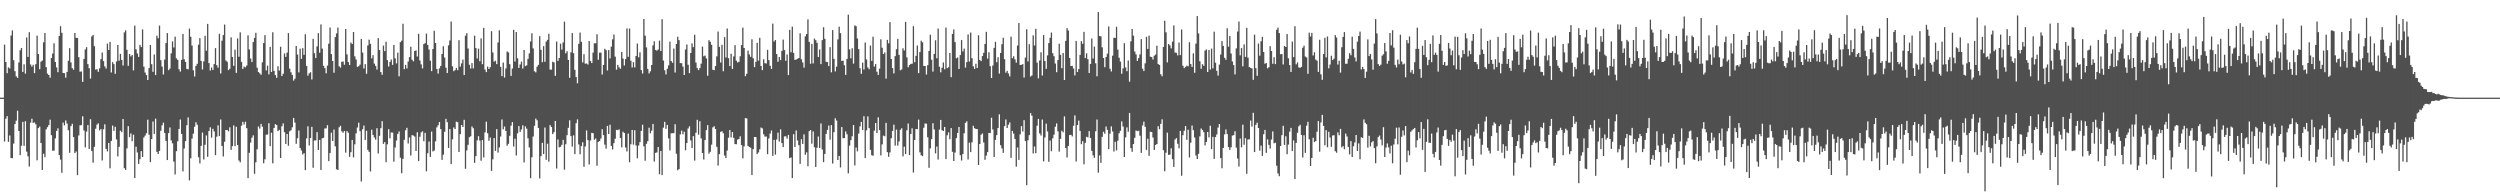 <svg xmlns="http://www.w3.org/2000/svg" width="1920" height="150"><path fill="#4f4f4f" d="M0 75h1v1H0zM1 75h1v1H1zM2 74.977h1v1H2zM3 34.234h1v74.461H3zM4 47.617h1v43.573H4zM5 56.218h1v32.962H5zM6 51.746h1v57.189H6zM7 52.54h1v51.492H7zM8 27.271h1v94.102H8zM9 23.364h1v98.137H9zM10 46.241h1v64.028H10zM11 54.698h1v40.602H11zM12 58.653h1v34.022H12zM13 59.807h1v25.235H13zM14 47.976h1v52.641H14zM15 38.56h1v80.602H15zM16 36.864h1v75.047H16zM17 55.234h1v38.354H17zM18 49.342h1v62.667H18zM19 56.525h1v36.567H19zM20 28.773h1v87.638H20zM21 43.726h1v76.356H21zM22 24.706h1v103.255H22zM23 49.493h1v44.713H23zM24 51.194h1v40.016H24zM25 49.784h1v44.571H25zM26 56.156h1v37.913H26zM27 49.324h1v46.148H27zM28 27.331h1v95.795H28zM29 41.464h1v56.965H29zM30 53.156h1v44.072H30zM31 47.381h1v62.433H31zM32 46.486h1v84.061H32zM33 32.492h1v85.569H33zM34 25.305h1v95.427H34zM35 51.579h1v47.75H35zM36 56.561h1v41.11H36zM37 57.614h1v38.51H37zM38 59.697h1v32.193H38zM39 44.588h1v59.245H39zM40 41.119h1v74.701H40zM41 33.234h1v82.422H41zM42 47.628h1v58.643H42zM43 51.752h1v48.801H43zM44 55.46h1v43.074H44zM45 27.589h1v91.474H45zM46 20.121h1v102.449H46zM47 25.177h1v107.519H47zM48 56.078h1v38.061H48zM49 56.174h1v40.124H49zM50 59.637h1v32.884H50zM51 55.27h1v39.588H51zM52 46.626h1v53.438H52zM53 37.001h1v80.334H53zM54 47.914h1v48.977H54zM55 52.354h1v42.703H55zM56 53.533h1v51.724H56zM57 25.328h1v92.213H57zM58 29.095h1v87.217H58zM59 29.123h1v105.358H59zM60 43.932h1v60.094H60zM61 55.016h1v41.234H61zM62 54.865h1v41.236H62zM63 62.853h1v26.429H63zM64 45.259h1v54.926H64zM65 37.96h1v75.246H65zM66 36.266h1v64.811H66zM67 49.253h1v46.818H67zM68 52.377h1v62.067H68zM69 60.381h1v31.211H69zM70 27.969h1v87.938H70zM71 26.841h1v98.139H71zM72 35.5h1v77.228H72zM73 53.435h1v45.411H73zM74 53.137h1v42.593H74zM75 55.145h1v39.586H75zM76 52.503h1v47.631H76zM77 45.408h1v53.726H77zM78 40.324h1v82.937H78zM79 46.88h1v52.378H79zM80 50.995h1v44.486H80zM81 52.686h1v61.676H81zM82 33.497h1v82.783H82zM83 38.377h1v71.456H83zM84 32.133h1v97.167H84zM85 55.63h1v52.612H85zM86 47.756h1v48.727H86zM87 49.26h1v51.254H87zM88 56.673h1v40.735H88zM89 47.205h1v59.899H89zM90 34.543h1v85.596H90zM91 46.571h1v66.173H91zM92 41.393h1v58.942H92zM93 46.046h1v55.505H93zM94 50.285h1v41.126H94zM95 24.861h1v104.317H95zM96 23.314h1v107.205H96zM97 38.248h1v75.722H97zM98 50.558h1v46.303H98zM99 41.464h1v63.861H99zM100 43.3h1v59.217H100zM101 42.279h1v66.212H101zM102 54.046h1v49.435H102zM103 19.643h1v117.061H103zM104 37.903h1v74.793H104zM105 41.048h1v76.061H105zM106 43.694h1v82.214H106zM107 34.451h1v87.826H107zM108 36.138h1v79.927H108zM109 22.632h1v97.967H109zM110 51.21h1v54.395H110zM111 55.717h1v48.416H111zM112 57.66h1v44.612H112zM113 61.455h1v30.442H113zM114 52.348h1v51.115H114zM115 34.541h1v89.973H115zM116 49.29h1v57.53H116zM117 55.133h1v38.194H117zM118 41.821h1v61.057H118zM119 57.662h1v33.465H119zM120 27.393h1v89.256H120zM121 29.398h1v88.874H121zM122 19.627h1v96.301H122zM123 46.246h1v54.218H123zM124 51.146h1v45.125H124zM125 57.17h1v37.025H125zM126 45.696h1v56.397H126zM127 33.094h1v75.152H127zM128 25.388h1v97.533H128zM129 53.904h1v48.32H129zM130 52.668h1v45.235H130zM131 40.942h1v66.905H131zM132 31.808h1v78.265H132zM133 36.449h1v87.645H133zM134 28.162h1v105.814H134zM135 44.781h1v71.348H135zM136 45.998h1v62.518H136zM137 53.174h1v45.825H137zM138 54.998h1v36.793H138zM139 45.953h1v56.883H139zM140 26.063h1v105.571H140zM141 45.515h1v68.565H141zM142 47.562h1v60.84H142zM143 52.913h1v43.22H143zM144 53.254h1v36.915H144zM145 21.973h1v116.574H145zM146 28.262h1v93.333H146zM147 35.035h1v71.389H147zM148 54.005h1v48.657H148zM149 58.733h1v38.608H149zM150 50.617h1v43.303H150zM151 48.976h1v46.85H151zM152 34.296h1v86.496H152zM153 29.301h1v96.178H153zM154 46.822h1v65.203H154zM155 53.357h1v48.503H155zM156 47.166h1v75.32H156zM157 27.516h1v83.664H157zM158 38.983h1v65.049H158zM159 18.315h1v102.09H159zM160 48.447h1v52.218H160zM161 54.174h1v43.632H161zM162 51.794h1v53.859H162zM163 53.767h1v45.157H163zM164 49.182h1v51.788H164zM165 36.974h1v82.154H165zM166 50.059h1v54.887H166zM167 51.977h1v44.255H167zM168 25.955h1v78.601H168zM169 56.403h1v35.331H169zM170 31.247h1v80.828H170zM171 26.933h1v93.22H171zM172 18.819h1v90.027H172zM173 46.442h1v53.374H173zM174 47.401h1v52.465H174zM175 53.858h1v47.015H175zM176 52.771h1v45.015H176zM177 28.679h1v86.436H177zM178 43.735h1v68.471H178zM179 50.551h1v45.77H179zM180 38.125h1v74.147H180zM181 55.98h1v41.383H181zM182 29.517h1v81.865H182zM183 43.563h1v79.698H183zM184 24.843h1v99.803H184zM185 47.532h1v49.029H185zM186 52.961h1v40.629H186zM187 51.153h1v44.5H187zM188 51.686h1v41.813H188zM189 50.327h1v48.116H189zM190 27.159h1v109.668H190zM191 37.942h1v79.396H191zM192 44.98h1v64.548H192zM193 47.683h1v58.057H193zM194 32.32h1v71.609H194zM195 29.157h1v104.335H195zM196 25.209h1v99.487H196zM197 51.984h1v62.66H197zM198 55.289h1v41.843H198zM199 56.303h1v42.449H199zM200 57.392h1v37.794H200zM201 47.896h1v49.412H201zM202 33.096h1v92.259H202zM203 27.003h1v95.333H203zM204 54.041h1v49.371H204zM205 50.423h1v52.879H205zM206 57.136h1v37.471H206zM207 36.015h1v76.219H207zM208 55.234h1v46.727H208zM209 24.786h1v100.632H209zM210 54.421h1v43.836H210zM211 57.694h1v37.686H211zM212 59.736h1v36.246H212zM213 50.88h1v49.81H213zM214 54.169h1v45.594H214zM215 35.893h1v85.452H215zM216 58.434h1v38.54H216zM217 56.607h1v38.174H217zM218 41.009h1v60.533H218zM219 43.65h1v66.876H219zM220 40.407h1v62.506H220zM221 25.378h1v86.546H221zM222 52.728h1v48.142H222zM223 55.476h1v44.571H223zM224 57.536h1v40.238H224zM225 61.917h1v28.634H225zM226 60.477h1v33.674H226zM227 35.337h1v75.118H227zM228 41.924h1v64.255H228zM229 55.589h1v44.653H229zM230 37.379h1v76.278H230zM231 45.218h1v70.321H231zM232 36.971h1v81.728H232zM233 42.11h1v75.521H233zM234 26.28h1v104.372H234zM235 50.636h1v55.667H235zM236 58.127h1v38.876H236zM237 56.323h1v55.391H237zM238 55.451h1v50.595H238zM239 61.045h1v36.368H239zM240 29.848h1v98.988H240zM241 40.858h1v67.061H241zM242 44.588h1v63.239H242zM243 35.628h1v65.843H243zM244 25.465h1v89.746H244zM245 40.453h1v67.002H245zM246 18.814h1v111.673H246zM247 37.317h1v68.938H247zM248 50.558h1v55.292H248zM249 52.32h1v46.37H249zM250 56.275h1v42.277H250zM251 50.372h1v45.793H251zM252 33.54h1v90.227H252zM253 21.142h1v96.434H253zM254 41.521h1v60.38H254zM255 46.827h1v61.47H255zM256 55.843h1v43.692H256zM257 28.514h1v83.875H257zM258 25.632h1v104.374H258zM259 21.217h1v109.359H259zM260 50.906h1v46.869H260zM261 51.924h1v44.704H261zM262 47.491h1v53.433H262zM263 47.2h1v54.749H263zM264 49.72h1v50.84H264zM265 22.284h1v94.976H265zM266 41.803h1v58.92H266zM267 47.662h1v54.264H267zM268 49.928h1v70.57H268zM269 32.627h1v84.264H269zM270 33.778h1v73.673H270zM271 24.561h1v96.326H271zM272 43.275h1v67.588H272zM273 45.74h1v56.711H273zM274 51.363h1v46.601H274zM275 50.862h1v43.355H275zM276 49.626h1v51.133H276zM277 29.894h1v109.456H277zM278 40.324h1v58.977H278zM279 52.599h1v43.825H279zM280 49.244h1v58.242H280zM281 56.662h1v43.784H281zM282 34.898h1v80.204H282zM283 30.471h1v86.171H283zM284 33.71h1v97.961H284zM285 44.845h1v54.777H285zM286 42.368h1v61.268H286zM287 48.857h1v56.754H287zM288 50.574h1v56.677H288zM289 53.416h1v45.056H289zM290 29.301h1v88.585H290zM291 38.381h1v65.896H291zM292 55.355h1v43.115H292zM293 57.431h1v35.633H293zM294 35.042h1v75.436H294zM295 39.267h1v69.897H295zM296 32.034h1v92.513H296zM297 46.175h1v64.667H297zM298 51.109h1v48.114H298zM299 47.589h1v58.647H299zM300 45.71h1v56.031H300zM301 49.821h1v52.023H301zM302 34.495h1v89.675H302zM303 44.778h1v68.522H303zM304 48.669h1v59.265H304zM305 40.462h1v62.405H305zM306 58.601h1v42.355H306zM307 32.364h1v88.709H307zM308 31.256h1v101.79H308zM309 18.214h1v103.85H309zM310 53.133h1v54.255H310zM311 49.828h1v50.199H311zM312 52.572h1v45.564H312zM313 47.234h1v62.944H313zM314 43.874h1v61.698H314zM315 35.9h1v83.539H315zM316 45.875h1v57.883H316zM317 47.104h1v57.061H317zM318 39.143h1v65.77H318zM319 38.706h1v77.244H319zM320 43.43h1v58.169H320zM321 25.969h1v97.755H321zM322 46.461h1v58.56H322zM323 49.459h1v52.239H323zM324 52.533h1v48.318H324zM325 33.888h1v74.552H325zM326 33.105h1v68.933H326zM327 25.818h1v105.786H327zM328 34.444h1v83.275H328zM329 38.042h1v70.655H329zM330 46.609h1v73.878H330zM331 54.609h1v46.462H331zM332 37.619h1v78.654H332zM333 23.611h1v91.973H333zM334 33.03h1v75.516H334zM335 52.977h1v44.852H335zM336 56.529h1v39.664H336zM337 52.533h1v41.204H337zM338 50.626h1v48.528H338zM339 41.453h1v81.3H339zM340 35.522h1v83.337H340zM341 44.17h1v57.045H341zM342 51.961h1v39.316H342zM343 56.076h1v37.78H343zM344 34.831h1v78.759H344zM345 31.084h1v67.974H345zM346 16.532h1v109.544H346zM347 50.924h1v56.091H347zM348 54.698h1v43.17H348zM349 53.84h1v45.242H349zM350 52.164h1v41.257H350zM351 53.893h1v39.979H351zM352 30.878h1v85.88H352zM353 51.157h1v51.84H353zM354 48.685h1v47.322H354zM355 45.767h1v51.701H355zM356 57.591h1v34.392H356zM357 27.452h1v102.211H357zM358 25.52h1v90.002H358zM359 37.205h1v73.989H359zM360 49.731h1v55.626H360zM361 52.652h1v51.985H361zM362 48.422h1v48.725H362zM363 52.538h1v45.946H363zM364 27.443h1v97.565H364zM365 36.896h1v83.035H365zM366 44.9h1v62.941H366zM367 37.386h1v67.196H367zM368 46.983h1v60.991H368zM369 29.489h1v93.944H369zM370 49.313h1v58.254H370zM371 21.384h1v99.528H371zM372 53.384h1v48.293H372zM373 55.403h1v38.025H373zM374 51.13h1v51.227H374zM375 52.984h1v55.086H375zM376 51.54h1v54.09H376zM377 23.975h1v107.226H377zM378 40.313h1v82.049H378zM379 47.317h1v58.709H379zM380 46.637h1v69.259H380zM381 49.246h1v49.936H381zM382 32.588h1v84.585H382zM383 23.28h1v89.961H383zM384 51.34h1v53.543H384zM385 58.452h1v33.314H385zM386 48.024h1v51.327H386zM387 59.564h1v37.615H387zM388 52.567h1v48.041H388zM389 39.535h1v72.412H389zM390 40.231h1v70.222H390zM391 49.299h1v54.971H391zM392 58.315h1v38.196H392zM393 52.652h1v41.17H393zM394 22.918h1v89.608H394zM395 47.248h1v59.286H395zM396 24.6h1v94.832H396zM397 44.815h1v57.604H397zM398 52.245h1v44.557H398zM399 49.509h1v51.815H399zM400 47.298h1v52.151H400zM401 52.638h1v43.6H401zM402 38.422h1v86.375H402zM403 50.78h1v46.317H403zM404 50.198h1v48.634H404zM405 45.227h1v60.98H405zM406 40.993h1v72.197H406zM407 31.863h1v104.997H407zM408 25.536h1v95.232H408zM409 37.166h1v67.704H409zM410 54.739h1v41.877H410zM411 55.602h1v35.507H411zM412 51.196h1v41.24H412zM413 49.745h1v48.519H413zM414 27.789h1v109.211H414zM415 38.23h1v81.728H415zM416 47.752h1v61.953H416zM417 35.442h1v82.857H417zM418 47.456h1v50.481H418zM419 31.945h1v90.79H419zM420 30.638h1v79.732H420zM421 25.962h1v98.194H421zM422 53.384h1v42.653H422zM423 53.481h1v44.058H423zM424 47.413h1v55.624H424zM425 47.9h1v53.616H425zM426 58.2h1v34.724H426zM427 31.897h1v97.553H427zM428 46.738h1v60.394H428zM429 44.556h1v68.592H429zM430 33.52h1v79.201H430zM431 38.07h1v73.117H431zM432 32.623h1v74.777H432zM433 16.596h1v113.694H433zM434 40.984h1v69.805H434zM435 39.306h1v64.541H435zM436 46.09h1v52.069H436zM437 59.756h1v32.68H437zM438 40.166h1v64.372H438zM439 25.39h1v87.187H439zM440 40.803h1v63.152H440zM441 53.671h1v64.686H441zM442 59.191h1v35.443H442zM443 63.954h1v27.755H443zM444 33.616h1v77.297H444zM445 24.971h1v93.522H445zM446 32.082h1v80.16H446zM447 47.912h1v61.33H447zM448 41.627h1v86.45H448zM449 48.919h1v63.539H449zM450 48.756h1v51.428H450zM451 49.551h1v58.055H451zM452 31.494h1v94.814H452zM453 46.809h1v61.071H453zM454 48.411h1v53.639H454zM455 40.402h1v61.913H455zM456 33.229h1v74.097H456zM457 33.213h1v73.191H457zM458 26.308h1v101H458zM459 45.889h1v63.104H459zM460 40.455h1v67.819H460zM461 40.411h1v66.008H461zM462 57.257h1v41.959H462zM463 49.844h1v53.939H463zM464 37.5h1v73.573H464zM465 38.546h1v75.615H465zM466 54.142h1v42.561H466zM467 38.473h1v64.507H467zM468 44.895h1v50.89H468zM469 35.82h1v76.246H469zM470 30.224h1v84.578H470zM471 26.525h1v83.378H471zM472 43.542h1v63.03H472zM473 53.506h1v46.223H473zM474 49.812h1v50.137H474zM475 51.704h1v47.695H475zM476 52.805h1v53.253H476zM477 39.899h1v73.243H477zM478 44.982h1v56.198H478zM479 50.294h1v51.84H479zM480 45.369h1v67.926H480zM481 21.815h1v94.525H481zM482 43.648h1v58.959H482zM483 21.888h1v102.715H483zM484 46.589h1v64.2H484zM485 51.798h1v47.995H485zM486 47.713h1v63.397H486zM487 51.787h1v48.21H487zM488 43.032h1v68.709H488zM489 33.421h1v88.146H489zM490 44.044h1v67.752H490zM491 40.182h1v68.977H491zM492 53.815h1v46.764H492zM493 56.463h1v39.341H493zM494 14.616h1v97.743H494zM495 27.377h1v96.056H495zM496 36.401h1v74.017H496zM497 52.913h1v55.521H497zM498 56.445h1v41.623H498zM499 54.765h1v47.581H499zM500 49.91h1v50.437H500zM501 34.845h1v60.311H501zM502 31.702h1v92.36H502zM503 38.347h1v79.08H503zM504 38.928h1v78.103H504zM505 37.983h1v74.935H505zM506 31.19h1v102.653H506zM507 39.175h1v76.819H507zM508 14.735h1v119.771H508zM509 46.47h1v51.588H509zM510 53.979h1v39.613H510zM511 57.159h1v41.774H511zM512 52.794h1v43.161H512zM513 50.198h1v56.095H513zM514 31.995h1v83.493H514zM515 46.891h1v55.528H515zM516 48.228h1v54.038H516zM517 37.278h1v64.996H517zM518 55.705h1v39.659H518zM519 33.723h1v84.324H519zM520 28.228h1v102.525H520zM521 30.824h1v99H521zM522 48.463h1v54.765H522zM523 48.525h1v51.76H523zM524 51.134h1v52.001H524zM525 57.616h1v43.504H525zM526 38.068h1v77.324H526zM527 34.151h1v75.74H527zM528 49.725h1v48.952H528zM529 56.149h1v40.89H529zM530 40.709h1v67.157H530zM531 33.339h1v80.352H531zM532 36.195h1v68.35H532zM533 26.667h1v96.677H533zM534 48.061h1v53.9H534zM535 52.311h1v39.698H535zM536 53.847h1v49.588H536zM537 52.286h1v40.828H537zM538 48.919h1v57.356H538zM539 35.788h1v81.733H539zM540 43.252h1v79.286H540zM541 42.625h1v64.971H541zM542 44.829h1v55.099H542zM543 58.189h1v37.915H543zM544 30.897h1v87.137H544zM545 32.112h1v84.468H545zM546 34.392h1v76.693H546zM547 53.609h1v44.257H547zM548 53.886h1v43.072H548zM549 50.745h1v48.338H549zM550 43.291h1v69.46H550zM551 24.211h1v102.957H551zM552 36.003h1v82.362H552zM553 48.029h1v53.287H553zM554 34.474h1v66.306H554zM555 54.714h1v47.631H555zM556 28.5h1v90.925H556zM557 44.108h1v77.258H557zM558 21.872h1v93.751H558zM559 44.662h1v61.108H559zM560 50.752h1v49.142H560zM561 41.249h1v64.292H561zM562 52.934h1v48.515H562zM563 43.366h1v62.525H563zM564 34.68h1v75.965H564zM565 46.609h1v64.193H565zM566 47.962h1v59.258H566zM567 47.488h1v59.226H567zM568 43.231h1v61.463H568zM569 34.623h1v76.784H569zM570 21.19h1v100.423H570zM571 36.848h1v75.585H571zM572 58.502h1v32.149H572zM573 56.678h1v34.328H573zM574 38.905h1v73.177H574zM575 41.837h1v71.09H575zM576 43.62h1v69.824H576zM577 30.137h1v104.335H577zM578 44.733h1v69.819H578zM579 51.542h1v53.658H579zM580 47.527h1v57.691H580zM581 32.909h1v85.473H581zM582 46.548h1v70.527H582zM583 29.054h1v85.637H583zM584 50.652h1v47.285H584zM585 53.847h1v44.763H585zM586 45.527h1v57.61H586zM587 48.512h1v56.455H587zM588 48.777h1v56.017H588zM589 38.267h1v80.121H589zM590 46.177h1v60.165H590zM591 50.546h1v52.058H591zM592 52.89h1v47.372H592zM593 18.15h1v101.556H593zM594 31.924h1v75.477H594zM595 30.75h1v88.002H595zM596 41.448h1v65.722H596zM597 47.438h1v54.447H597zM598 43.716h1v64.974H598zM599 46.193h1v53.127H599zM600 39.139h1v70.755H600zM601 30.412h1v82.52H601zM602 38.452h1v66.285H602zM603 46.71h1v57.917H603zM604 41.901h1v64.569H604zM605 57.674h1v45.935H605zM606 22.934h1v98.512H606zM607 40.13h1v80.826H607zM608 20.485h1v116.288H608zM609 40.613h1v62.451H609zM610 45.953h1v66.951H610zM611 45.742h1v54.465H611zM612 45.161h1v62.74H612zM613 44.547h1v66.977H613zM614 25.557h1v100.314H614zM615 45.531h1v61.314H615zM616 47.971h1v62.564H616zM617 51.933h1v51.282H617zM618 27.926h1v90.893H618zM619 26.125h1v90.879H619zM620 14.905h1v112.792H620zM621 32.172h1v68.597H621zM622 48.937h1v50.913H622zM623 33.76h1v76.599H623zM624 48.704h1v52.204H624zM625 29.59h1v83.465H625zM626 30.885h1v97.395H626zM627 32.893h1v80.542H627zM628 43.776h1v61.069H628zM629 37.992h1v75.67H629zM630 49.26h1v45.573H630zM631 30.828h1v84.015H631zM632 20.929h1v103.587H632zM633 29.782h1v88.446H633zM634 47.456h1v55.399H634zM635 47.651h1v52.087H635zM636 50.757h1v45.637H636zM637 36.195h1v71.078H637zM638 55.538h1v40.545H638zM639 23.083h1v102.497H639zM640 45.211h1v56.324H640zM641 54.817h1v36.031H641zM642 51.18h1v41.435H642zM643 30.274h1v92.586H643zM644 20.501h1v99.263H644zM645 25.438h1v103.177H645zM646 46.806h1v50.79H646zM647 46.548h1v59.572H647zM648 50.123h1v55.908H648zM649 57.502h1v43.452H649zM650 45.19h1v57.915H650zM651 11.272h1v121.854H651zM652 37.901h1v73.932H652zM653 44.767h1v62.886H653zM654 37.067h1v67.569H654zM655 48.841h1v47.235H655zM656 19.521h1v107.503H656zM657 20.137h1v93.158H657zM658 29.519h1v86.695H658zM659 37.663h1v64.955H659zM660 52.393h1v44.669H660zM661 56.696h1v36.938H661zM662 48.141h1v51.689H662zM663 53.357h1v35.901H663zM664 32.664h1v88.709H664zM665 45.65h1v54.436H665zM666 51.812h1v37.581H666zM667 53.123h1v45.283H667zM668 34.996h1v80.092H668zM669 46.742h1v72.454H669zM670 28.152h1v91.483H670zM671 51.118h1v49.229H671zM672 49.184h1v45.305H672zM673 55.115h1v47.057H673zM674 57.571h1v32.531H674zM675 52.739h1v47.208H675zM676 30.21h1v89.112H676zM677 36.667h1v74.257H677zM678 41.512h1v62.641H678zM679 40.352h1v64.317H679zM680 60.393h1v33.948H680zM681 30.599h1v86.244H681zM682 33.266h1v87.166H682zM683 17.008h1v100.018H683zM684 45.321h1v60.845H684zM685 52.334h1v48.226H685zM686 56.346h1v39.384H686zM687 43.119h1v68.707H687zM688 37.775h1v61.771H688zM689 29.86h1v82.007H689zM690 42.123h1v66.546H690zM691 53.975h1v45.688H691zM692 53.348h1v45.161H692zM693 37.067h1v83.072H693zM694 38.75h1v73.893H694zM695 16.784h1v101.515H695zM696 44.023h1v56.022H696zM697 51.659h1v43.213H697zM698 49.988h1v69.098H698zM699 49.043h1v53.882H699zM700 48.965h1v49.579H700zM701 20.1h1v112.39H701zM702 47.752h1v59.783H702zM703 42.922h1v56.177H703zM704 34.964h1v64.23H704zM705 56.129h1v35.711H705zM706 39.967h1v77.013H706zM707 31.224h1v88.016H707zM708 32.446h1v87.473H708zM709 50.645h1v47.471H709zM710 50.665h1v44.166H710zM711 57.255h1v37.784H711zM712 50.066h1v55.301H712zM713 39.159h1v89.696H713zM714 26.665h1v87.299H714zM715 45.868h1v60.92H715zM716 54.973h1v39.634H716zM717 41.418h1v58.006H717zM718 30.943h1v86.867H718zM719 44.749h1v67.807H719zM720 21.895h1v100.62H720zM721 51.231h1v48.313H721zM722 55.543h1v36.569H722zM723 52.027h1v47.979H723zM724 47.987h1v52.637H724zM725 53.206h1v44.331H725zM726 21.217h1v100.961H726zM727 52.37h1v51.538H727zM728 51.624h1v50.03H728zM729 40.684h1v66.244H729zM730 59.306h1v39.064H730zM731 26.079h1v90.481H731zM732 22.623h1v101.039H732zM733 32.375h1v84.772H733zM734 44.769h1v61.305H734zM735 44.156h1v57.956H735zM736 52.979h1v44.578H736zM737 42.277h1v76.958H737zM738 30.791h1v92.483H738zM739 39.532h1v78.787H739zM740 37.34h1v65.028H740zM741 51.931h1v42.456H741zM742 47.71h1v45.486H742zM743 26.468h1v95.981H743zM744 47.282h1v62.3H744zM745 24.994h1v91.797H745zM746 44.717h1v64.596H746zM747 50.951h1v45.647H747zM748 52.906h1v45.505H748zM749 48.969h1v50.096H749zM750 52.217h1v46.892H750zM751 27.054h1v99.643H751zM752 46.097h1v64.511H752zM753 46.955h1v56.5H753zM754 43.044h1v59.439H754zM755 40.608h1v68.826H755zM756 33.785h1v88.947H756zM757 24.415h1v95.067H757zM758 44.984h1v71.868H758zM759 40.146h1v61.959H759zM760 50.839h1v51.366H760zM761 59.896h1v30.513H761zM762 50.317h1v49.103H762zM763 36.772h1v83.82H763zM764 32.08h1v75.333H764zM765 47.791h1v56.008H765zM766 43.961h1v54.39H766zM767 56.511h1v31.298H767zM768 40.659h1v70.833H768zM769 33.934h1v80.103H769zM770 28.956h1v88.466H770zM771 45.456h1v51.398H771zM772 55.806h1v35.924H772zM773 54.446h1v43.868H773zM774 56.438h1v39.352H774zM775 58.685h1v35.294H775zM776 28.171h1v93.058H776zM777 44.694h1v55.85H777zM778 43.19h1v59.396H778zM779 45.561h1v61.124H779zM780 48.15h1v79.826H780zM781 34.946h1v78.32H781zM782 17.686h1v105.118H782zM783 49.85h1v53.294H783zM784 49.818h1v47.077H784zM785 49.226h1v51.73H785zM786 59.557h1v32.781H786zM787 44.227h1v64.136H787zM788 22.478h1v119.73H788zM789 47.166h1v60.584H789zM790 33.966h1v69.826H790zM791 58.8h1v28.029H791zM792 57.96h1v30.849H792zM793 27.113h1v90.742H793zM794 34.904h1v77.64H794zM795 22.14h1v95.507H795zM796 48.145h1v48.43H796zM797 60.164h1v31.154H797zM798 46.442h1v56.056H798zM799 40.125h1v63.987H799zM800 58.001h1v33.816H800zM801 26.917h1v97.057H801zM802 46.88h1v58.709H802zM803 52.892h1v42.094H803zM804 42.531h1v58.416H804zM805 33.053h1v91.213H805zM806 29.006h1v78.929H806zM807 25.012h1v91.179H807zM808 40.833h1v65.395H808zM809 43.181h1v60.222H809zM810 48.798h1v48.521H810zM811 55.433h1v39.325H811zM812 46.156h1v54.775H812zM813 33.6h1v82.852H813zM814 42.155h1v64.47H814zM815 52.393h1v48.013H815zM816 40.697h1v60.877H816zM817 61.45h1v27.942H817zM818 31.387h1v82.298H818zM819 21.581h1v99.352H819zM820 23.47h1v88.599H820zM821 44.52h1v59.197H821zM822 50.684h1v52.836H822zM823 50.571h1v54.177H823zM824 52.643h1v43.919H824zM825 57.898h1v30.728H825zM826 31.451h1v92.616H826zM827 55.268h1v40.774H827zM828 53.062h1v39.542H828zM829 42.21h1v58.324H829zM830 31.625h1v79.116H830zM831 33.634h1v74.779H831zM832 24.49h1v101.728H832zM833 44.588h1v65.111H833zM834 40.949h1v64.102H834zM835 45.486h1v60.03H835zM836 56.067h1v44.64H836zM837 49.079h1v56.867H837zM838 29.533h1v86.347H838zM839 44.952h1v74.39H839zM840 35.815h1v85.402H840zM841 48.596h1v52.225H841zM842 58.562h1v33.259H842zM843 9.229h1v123.408H843zM844 27.583h1v91.797H844zM845 27.933h1v97.144H845zM846 36.349h1v68.75H846zM847 44.52h1v56.64H847zM848 51.615h1v51.076H848zM849 43.764h1v53.413H849zM850 41.155h1v58.59H850zM851 20.29h1v94.234H851zM852 52.78h1v49.897H852zM853 54.874h1v42.177H853zM854 42.773h1v58.208H854zM855 28.995h1v87.407H855zM856 29.125h1v79.755H856zM857 20.519h1v95.003H857zM858 38.132h1v69.972H858zM859 44.35h1v58.016H859zM860 47.294h1v53.175H860zM861 56.646h1v36.574H861zM862 52.54h1v44.656H862zM863 33.17h1v87.404H863zM864 51.759h1v53.765H864zM865 54.68h1v43.179H865zM866 46.49h1v54.667H866zM867 62.746h1v23.98H867zM868 31.755h1v82H868zM869 22.27h1v94.301H869zM870 27.399h1v83.243H870zM871 39.555h1v66.292H871zM872 41.794h1v58.398H872zM873 46.797h1v53.948H873zM874 44.639h1v55.775H874zM875 41.757h1v62.504H875zM876 29.988h1v87.457H876zM877 52.762h1v43.605H877zM878 54.597h1v38.844H878zM879 48.653h1v48.718H879zM880 28.274h1v86.844H880zM881 37.562h1v68.993H881zM882 27.322h1v92.344H882zM883 43.536h1v57.622H883zM884 43.776h1v57.663H884zM885 45.678h1v59.924H885zM886 42.755h1v72.399H886zM887 41.883h1v69.43H887zM888 35.131h1v75.528H888zM889 49.214h1v47.729H889zM890 49.866h1v49.352H890zM891 57.014h1v38.13H891zM892 58.555h1v33.101H892zM893 36.044h1v79.288H893zM894 15.971h1v115.571H894zM895 24.834h1v92.479H895zM896 47.9h1v53.994H896zM897 33.758h1v85.212H897zM898 34.863h1v83.889H898zM899 37.164h1v76.743H899zM900 31.968h1v90.318H900zM901 19.521h1v108.675H901zM902 40.379h1v66.738H902zM903 40.53h1v65.5H903zM904 42.54h1v67.828H904zM905 32.675h1v81.243H905zM906 42.334h1v58.226H906zM907 22.632h1v112.33H907zM908 50.468h1v53.342H908zM909 52.332h1v48.109H909zM910 51.363h1v45.45H910zM911 50.423h1v56.924H911zM912 50.928h1v48.698H912zM913 32.396h1v88.515H913zM914 49.187h1v60.446H914zM915 51.398h1v44.999H915zM916 40.954h1v59.036H916zM917 55.872h1v49.753H917zM918 33.479h1v85.912H918zM919 12.318h1v109.778H919zM920 25.637h1v92.49H920zM921 47.049h1v57.7H921zM922 52.835h1v45.807H922zM923 49.308h1v50.522H923zM924 50.599h1v50.934H924zM925 38.844h1v72.82H925zM926 37.99h1v71.048H926zM927 55.277h1v46.118H927zM928 38.418h1v67.109H928zM929 53.389h1v43.154H929zM930 37.347h1v77.173H930zM931 52.485h1v52.577H931zM932 24.337h1v97.729H932zM933 48.184h1v57.082H933zM934 54.382h1v48.89H934zM935 58.054h1v39.957H935zM936 49.606h1v45.608H936zM937 41.872h1v79.579H937zM938 31.531h1v97.698H938zM939 35.3h1v78.318H939zM940 44.412h1v58.812H940zM941 45.934h1v53.497H941zM942 21.723h1v81.229H942zM943 35.868h1v77.073H943zM944 27.599h1v87.5H944zM945 41.096h1v72.014H945zM946 47.205h1v56.947H946zM947 49.967h1v53.809H947zM948 57.14h1v43.651H948zM949 37.189h1v76.205H949zM950 24.223h1v97.505H950zM951 16.532h1v111.382H951zM952 42.471h1v63.909H952zM953 36.919h1v76.239H953zM954 50.935h1v44.829H954zM955 34.078h1v77.068H955zM956 43.675h1v62.444H956zM957 21.364h1v112.12H957zM958 44.268h1v62.918H958zM959 51.508h1v55.473H959zM960 52.13h1v40.446H960zM961 52.549h1v44.658H961zM962 61.274h1v25.356H962zM963 26.603h1v90.176H963zM964 52.329h1v43.564H964zM965 58.216h1v36.001H965zM966 33.428h1v64.852H966zM967 42.773h1v72.925H967zM968 31.696h1v80.105H968zM969 28.333h1v91.394H969zM970 39.89h1v63.239H970zM971 48.969h1v50.838H971zM972 48.395h1v69.021H972zM973 52.48h1v54.587H973zM974 51.633h1v59.643H974zM975 35.415h1v78.682H975zM976 39.15h1v68.038H976zM977 48.969h1v52.012H977zM978 43.911h1v66.127H978zM979 49.232h1v60.412H979zM980 22.906h1v104.305H980zM981 21.201h1v112.03H981zM982 25.383h1v109.92H982zM983 41.682h1v70.465H983zM984 41.448h1v62.373H984zM985 49.487h1v47.107H985zM986 35.337h1v75.935H986zM987 36.111h1v68.517H987zM988 26.138h1v92.273H988zM989 44.726h1v66.331H989zM990 49.947h1v51.163H990zM991 55.27h1v42.927H991zM992 31.895h1v84.138H992zM993 43.888h1v63.962H993zM994 20.144h1v117.331H994zM995 49.416h1v60.293H995zM996 47.898h1v54.09H996zM997 51.757h1v45.26H997zM998 52.098h1v43.77H998zM999 51.336h1v52.273H999zM1000 36.655h1v84.289H1000zM1001 35.092h1v68.773H1001zM1002 43.417h1v74.008H1002zM1003 44.124h1v52.371H1003zM1004 56.664h1v36.885H1004zM1005 25.065h1v81.895H1005zM1006 28.075h1v99.437H1006zM1007 25.273h1v96.047H1007zM1008 42.613h1v63.204H1008zM1009 40.123h1v69.009H1009zM1010 45.765h1v62.596H1010zM1011 46.584h1v54.596H1011zM1012 55.199h1v37.757H1012zM1013 30.494h1v86.006H1013zM1014 57.074h1v36.954H1014zM1015 61.292h1v26.94H1015zM1016 41.455h1v55.285H1016zM1017 29.022h1v82.543H1017zM1018 44.08h1v55.887H1018zM1019 28.006h1v85.093H1019zM1020 52.464h1v48.746H1020zM1021 49.555h1v56.095H1021zM1022 42.796h1v69.947H1022zM1023 46.14h1v57.935H1023zM1024 45.044h1v58.81H1024zM1025 26.999h1v89.119H1025zM1026 28.839h1v88.469H1026zM1027 49.546h1v52.136H1027zM1028 46.703h1v57.169H1028zM1029 55.776h1v43.214H1029zM1030 36.278h1v76.86H1030zM1031 28.292h1v83.955H1031zM1032 24.641h1v89.963H1032zM1033 48.976h1v53.61H1033zM1034 48.921h1v55.885H1034zM1035 45.193h1v67.775H1035zM1036 40.858h1v77.727H1036zM1037 42.444h1v65.94H1037zM1038 28.18h1v92.38H1038zM1039 37.514h1v74.823H1039zM1040 44.124h1v65.287H1040zM1041 47.141h1v56.558H1041zM1042 32.025h1v83.962H1042zM1043 27.633h1v82.495H1043zM1044 24.248h1v98.057H1044zM1045 53.275h1v52.142H1045zM1046 51.354h1v54.592H1046zM1047 53.05h1v38.666H1047zM1048 59.864h1v34.445H1048zM1049 55.032h1v40.414H1049zM1050 30.249h1v83.088H1050zM1051 43.057h1v61.263H1051zM1052 41.444h1v70.98H1052zM1053 45.68h1v63.651H1053zM1054 53.547h1v54.816H1054zM1055 33.508h1v80.24H1055zM1056 14.706h1v110.707H1056zM1057 25.644h1v86.789H1057zM1058 49.239h1v56.033H1058zM1059 50.615h1v53.479H1059zM1060 49.649h1v57.533H1060zM1061 42.73h1v68.961H1061zM1062 41.663h1v56.049H1062zM1063 33.044h1v87.542H1063zM1064 39.482h1v73.861H1064zM1065 48.946h1v61.225H1065zM1066 46.804h1v66.423H1066zM1067 25.326h1v92.552H1067zM1068 34.868h1v77.02H1068zM1069 23.254h1v102.174H1069zM1070 36.619h1v74.353H1070zM1071 49.793h1v56.766H1071zM1072 51.826h1v46.237H1072zM1073 45.779h1v65.084H1073zM1074 49.354h1v48.547H1074zM1075 26.683h1v107.535H1075zM1076 47.182h1v57.826H1076zM1077 49.516h1v50.7H1077zM1078 48.866h1v55.104H1078zM1079 59.347h1v37.45H1079zM1080 30.801h1v93.749H1080zM1081 33.284h1v82.422H1081zM1082 27.988h1v91.279H1082zM1083 55.662h1v45.551H1083zM1084 53.673h1v46.411H1084zM1085 56.719h1v42.429H1085zM1086 47.786h1v50.455H1086zM1087 37.527h1v75.724H1087zM1088 21.27h1v86.457H1088zM1089 37.537h1v63.87H1089zM1090 52.945h1v53.34H1090zM1091 59.734h1v34.033H1091zM1092 35.161h1v79.961H1092zM1093 42.21h1v56.77H1093zM1094 30.762h1v101.271H1094zM1095 43.916h1v64.965H1095zM1096 50.072h1v41.572H1096zM1097 46.003h1v63.573H1097zM1098 33.632h1v76.15H1098zM1099 47.761h1v54.857H1099zM1100 27.18h1v91.009H1100zM1101 42.153h1v78.796H1101zM1102 40.457h1v76.221H1102zM1103 42.16h1v59.57H1103zM1104 55.003h1v42.957H1104zM1105 33.659h1v89.206H1105zM1106 26.875h1v100.33H1106zM1107 38.999h1v72.282H1107zM1108 49.825h1v54.759H1108zM1109 47.566h1v52.536H1109zM1110 50.519h1v49.229H1110zM1111 50.246h1v56.45H1111zM1112 32.998h1v79.011H1112zM1113 37.262h1v70.222H1113zM1114 42.389h1v66.496H1114zM1115 38.821h1v64.61H1115zM1116 50.173h1v57.796H1116zM1117 28.162h1v107.254H1117zM1118 53.213h1v45.972H1118zM1119 28.294h1v92.815H1119zM1120 42.439h1v59.009H1120zM1121 53.659h1v46.281H1121zM1122 44.147h1v71.145H1122zM1123 38.509h1v81.371H1123zM1124 41.483h1v66.516H1124zM1125 25.532h1v108.439H1125zM1126 29.453h1v93.291H1126zM1127 43.382h1v62.753H1127zM1128 38.894h1v73.967H1128zM1129 41.553h1v62.406H1129zM1130 31.352h1v90.739H1130zM1131 26.097h1v101.177H1131zM1132 47.55h1v57.322H1132zM1133 47.569h1v51.756H1133zM1134 49.372h1v53.14H1134zM1135 53.082h1v42.01H1135zM1136 42.107h1v64.411H1136zM1137 21.858h1v96.809H1137zM1138 38.07h1v73.143H1138zM1139 41.418h1v59.684H1139zM1140 51.558h1v41.657H1140zM1141 52.865h1v36.736H1141zM1142 31.419h1v82.044H1142zM1143 49.004h1v66.768H1143zM1144 30.542h1v87.308H1144zM1145 46.046h1v58.496H1145zM1146 49.12h1v47.201H1146zM1147 53.311h1v40.657H1147zM1148 45.506h1v49.51H1148zM1149 51.569h1v50.369H1149zM1150 28.31h1v87.601H1150zM1151 48.079h1v48.785H1151zM1152 56.287h1v39.284H1152zM1153 49.043h1v68.254H1153zM1154 39.317h1v71.405H1154zM1155 36.747h1v84.914H1155zM1156 25.378h1v86.926H1156zM1157 49.075h1v66.729H1157zM1158 45.316h1v55.312H1158zM1159 52.192h1v43.147H1159zM1160 54.396h1v37.581H1160zM1161 46.481h1v58.819H1161zM1162 27.033h1v107.83H1162zM1163 38.015h1v86.94H1163zM1164 39.768h1v72.374H1164zM1165 39.455h1v68.965H1165zM1166 49.809h1v53.722H1166zM1167 29.826h1v84.042H1167zM1168 36.282h1v85.443H1168zM1169 26.649h1v91.735H1169zM1170 55.47h1v48.345H1170zM1171 53.066h1v43.305H1171zM1172 45.921h1v56.308H1172zM1173 43.563h1v56.633H1173zM1174 45.856h1v47.294H1174zM1175 23.463h1v105.175H1175zM1176 42.311h1v69.169H1176zM1177 43.577h1v65.843H1177zM1178 50.372h1v57.411H1178zM1179 34.98h1v74.971H1179zM1180 44.087h1v65.177H1180zM1181 25.069h1v92.023H1181zM1182 50.878h1v57.324H1182zM1183 55.149h1v42.371H1183zM1184 55.28h1v43.179H1184zM1185 57.944h1v36.333H1185zM1186 42.799h1v65.956H1186zM1187 29.496h1v84.166H1187zM1188 46.381h1v67.604H1188zM1189 42.46h1v61.11H1189zM1190 50.732h1v45.997H1190zM1191 61.375h1v29.979H1191zM1192 28.683h1v92.467H1192zM1193 35.744h1v91.506H1193zM1194 27.415h1v97.755H1194zM1195 46.204h1v57.327H1195zM1196 50.459h1v50.304H1196zM1197 52.116h1v48.009H1197zM1198 54.412h1v43.681H1198zM1199 55.437h1v44.397H1199zM1200 33.749h1v85.429H1200zM1201 40.228h1v61.737H1201zM1202 48.067h1v50.808H1202zM1203 47.868h1v52.227H1203zM1204 33.277h1v79.316H1204zM1205 24.564h1v93.886H1205zM1206 19.299h1v96.837H1206zM1207 48.205h1v49.499H1207zM1208 58.784h1v30.412H1208zM1209 51.331h1v43.79H1209zM1210 53.139h1v40.346H1210zM1211 44.206h1v62.051H1211zM1212 21.604h1v119.096H1212zM1213 26.891h1v96.768H1213zM1214 40.942h1v78.57H1214zM1215 39.617h1v77.324H1215zM1216 49.429h1v56.864H1216zM1217 28.667h1v100.831H1217zM1218 22.895h1v107.077H1218zM1219 33.584h1v80.011H1219zM1220 50.233h1v48.977H1220zM1221 56.097h1v39.822H1221zM1222 55.344h1v43.188H1222zM1223 53.478h1v47.446H1223zM1224 57.976h1v34.314H1224zM1225 20.995h1v114.038H1225zM1226 37.889h1v84.271H1226zM1227 53.288h1v55.422H1227zM1228 39.757h1v58.283H1228zM1229 27.816h1v86.729H1229zM1230 32.092h1v73.976H1230zM1231 22.057h1v97.745H1231zM1232 41.972h1v61.284H1232zM1233 43.11h1v64.088H1233zM1234 51.869h1v53.987H1234zM1235 57.98h1v33.246H1235zM1236 50.617h1v56.139H1236zM1237 31.819h1v82.529H1237zM1238 51.139h1v57.672H1238zM1239 45.188h1v55.937H1239zM1240 57.358h1v35.795H1240zM1241 61.755h1v26.077H1241zM1242 18.677h1v98.352H1242zM1243 22.641h1v91.918H1243zM1244 18.835h1v92.623H1244zM1245 31.622h1v91.449H1245zM1246 40.59h1v81.891H1246zM1247 37.234h1v75.308H1247zM1248 50.212h1v55.947H1248zM1249 30.602h1v72.234H1249zM1250 31.886h1v97.185H1250zM1251 44.421h1v59.416H1251zM1252 51.881h1v52.273H1252zM1253 49.054h1v49.151H1253zM1254 30.739h1v79.917H1254zM1255 46.717h1v59.975H1255zM1256 20.679h1v96.393H1256zM1257 39.31h1v69.476H1257zM1258 44.593h1v61.57H1258zM1259 50.954h1v51.888H1259zM1260 49.02h1v55.505H1260zM1261 44.566h1v72.278H1261zM1262 30.56h1v83.696H1262zM1263 44.364h1v63.088H1263zM1264 52.178h1v49.927H1264zM1265 47.115h1v51.302H1265zM1266 60.807h1v29.764H1266zM1267 15.129h1v111.442H1267zM1268 22.719h1v99.322H1268zM1269 25.044h1v94.168H1269zM1270 35.87h1v87.05H1270zM1271 40.215h1v75.033H1271zM1272 35.335h1v65.47H1272zM1273 46.738h1v65.024H1273zM1274 43.858h1v73.005H1274zM1275 22.824h1v105.045H1275zM1276 47.571h1v63.866H1276zM1277 47.555h1v55.116H1277zM1278 46.717h1v63.694H1278zM1279 29.539h1v87.23H1279zM1280 43.181h1v70.43H1280zM1281 26.063h1v98.789H1281zM1282 40.549h1v74.399H1282zM1283 40.636h1v70.364H1283zM1284 39.338h1v66.482H1284zM1285 50.127h1v52.758H1285zM1286 40.748h1v68.359H1286zM1287 27.539h1v102.021H1287zM1288 41.892h1v79.346H1288zM1289 47.143h1v68.963H1289zM1290 49.26h1v59.462H1290zM1291 55.939h1v42.653H1291zM1292 21.904h1v99.597H1292zM1293 12.669h1v113.774H1293zM1294 31.771h1v79.908H1294zM1295 27.221h1v81.549H1295zM1296 40.274h1v65.772H1296zM1297 46.543h1v54.351H1297zM1298 47.745h1v52.566H1298zM1299 27.324h1v79.837H1299zM1300 28.5h1v93.875H1300zM1301 40.746h1v82.108H1301zM1302 38.56h1v79.602H1302zM1303 44.854h1v60.478H1303zM1304 35.463h1v88.341H1304zM1305 49.038h1v70.726H1305zM1306 13.811h1v109.499H1306zM1307 48.853h1v49.922H1307zM1308 57.23h1v36.587H1308zM1309 55.76h1v43.447H1309zM1310 46.317h1v55.326H1310zM1311 46.365h1v61.742H1311zM1312 27.145h1v89.874H1312zM1313 41.766h1v68.183H1313zM1314 49.789h1v52.147H1314zM1315 36.372h1v71.584H1315zM1316 44.176h1v61.382H1316zM1317 35.074h1v80.531H1317zM1318 19.338h1v102.71H1318zM1319 35.511h1v79.801H1319zM1320 44.016h1v58.26H1320zM1321 51.439h1v56.48H1321zM1322 51.009h1v47.729H1322zM1323 44.957h1v67.796H1323zM1324 32.368h1v94.754H1324zM1325 28.061h1v92.591H1325zM1326 47.243h1v53.593H1326zM1327 45.898h1v52.55H1327zM1328 58.578h1v30.423H1328zM1329 33.245h1v91.099H1329zM1330 41.093h1v69.361H1330zM1331 26.125h1v103.376H1331zM1332 54.078h1v44.106H1332zM1333 50.343h1v51.144H1333zM1334 49.921h1v55.94H1334zM1335 51.153h1v43.349H1335zM1336 49.37h1v48.652H1336zM1337 30.778h1v82.206H1337zM1338 44.492h1v66.114H1338zM1339 37.628h1v69.414H1339zM1340 43.929h1v62.664H1340zM1341 34.502h1v97.677H1341zM1342 27.473h1v84.397H1342zM1343 24.586h1v112.108H1343zM1344 48.981h1v58.389H1344zM1345 52.814h1v57.173H1345zM1346 47.811h1v58.901H1346zM1347 52.56h1v55.619H1347zM1348 48.264h1v54.987H1348zM1349 23.362h1v100.783H1349zM1350 32.233h1v95.78H1350zM1351 45.195h1v57.739H1351zM1352 34.847h1v69.789H1352zM1353 52.812h1v42.211H1353zM1354 23.225h1v92.392H1354zM1355 31.066h1v88.068H1355zM1356 27.754h1v94.466H1356zM1357 48.125h1v57.723H1357zM1358 48.612h1v57.027H1358zM1359 48.521h1v47.294H1359zM1360 45.726h1v54.994H1360zM1361 47.115h1v58.434H1361zM1362 36.044h1v84.337H1362zM1363 47.06h1v63.589H1363zM1364 40.041h1v71.296H1364zM1365 43.41h1v85.759H1365zM1366 31.501h1v80.865H1366zM1367 32.57h1v80.034H1367zM1368 23.708h1v99.412H1368zM1369 46.813h1v59.485H1369zM1370 50.757h1v49.247H1370zM1371 51.981h1v51.607H1371zM1372 48.441h1v51.566H1372zM1373 44.199h1v62.971H1373zM1374 38.793h1v77.931H1374zM1375 39.876h1v69.712H1375zM1376 46.353h1v51.65H1376zM1377 39.743h1v71.733H1377zM1378 51.771h1v52.383H1378zM1379 35.136h1v76.294H1379zM1380 31.107h1v92.516H1380zM1381 22.627h1v101.714H1381zM1382 42.49h1v62.232H1382zM1383 47.601h1v50.941H1383zM1384 49.862h1v48.235H1384zM1385 40.134h1v84.473H1385zM1386 45.616h1v64.074H1386zM1387 34.568h1v85.491H1387zM1388 47.31h1v61.527H1388zM1389 44.98h1v53.056H1389zM1390 47.523h1v51.238H1390zM1391 30.217h1v81.46H1391zM1392 44.65h1v59.728H1392zM1393 23.199h1v92.756H1393zM1394 41.798h1v69.382H1394zM1395 47.072h1v57.045H1395zM1396 41.888h1v67.443H1396zM1397 47.571h1v71.042H1397zM1398 38.232h1v74.186H1398zM1399 32.758h1v83.951H1399zM1400 41.144h1v72.859H1400zM1401 47.129h1v68.769H1401zM1402 38.448h1v72.515H1402zM1403 49.393h1v50.217H1403zM1404 29.588h1v100.199H1404zM1405 25.742h1v97.752H1405zM1406 26.921h1v107.476H1406zM1407 46.287h1v56.832H1407zM1408 51.702h1v54.912H1408zM1409 46.159h1v70.63H1409zM1410 45.312h1v64.365H1410zM1411 53.87h1v51.115H1411zM1412 29.075h1v94.212H1412zM1413 38.015h1v68.615H1413zM1414 51.006h1v55.052H1414zM1415 37.852h1v70.037H1415zM1416 26.127h1v95.079H1416zM1417 34.273h1v88.43H1417zM1418 11.607h1v123.138H1418zM1419 37.663h1v79.107H1419zM1420 42.49h1v64.326H1420zM1421 30.927h1v85.91H1421zM1422 40.038h1v66.139H1422zM1423 37.571h1v80.728H1423zM1424 22.007h1v96.551H1424zM1425 43.696h1v65.894H1425zM1426 41.581h1v66.96H1426zM1427 40.608h1v74.946H1427zM1428 43.81h1v58.311H1428zM1429 25.619h1v87.88H1429zM1430 19.823h1v94.188H1430zM1431 23.506h1v99.677H1431zM1432 38.951h1v71.103H1432zM1433 43.094h1v56.928H1433zM1434 57.967h1v35.253H1434zM1435 45.424h1v60.169H1435zM1436 37.736h1v69.107H1436zM1437 29.775h1v94.01H1437zM1438 40.302h1v69.091H1438zM1439 57.337h1v37.949H1439zM1440 56.495h1v34.136H1440zM1441 28.091h1v93.486H1441zM1442 28.34h1v88.778H1442zM1443 21.847h1v108.817H1443zM1444 48.342h1v58.023H1444zM1445 46.987h1v55.914H1445zM1446 57.001h1v40.781H1446zM1447 52.67h1v49.824H1447zM1448 46.742h1v54.276H1448zM1449 13.822h1v112.783H1449zM1450 48.061h1v65.109H1450zM1451 48.143h1v54.52H1451zM1452 39.72h1v64.486H1452zM1453 54.08h1v41.962H1453zM1454 24.543h1v98.821H1454zM1455 23.019h1v98.052H1455zM1456 32.728h1v81.847H1456zM1457 47.628h1v49.833H1457zM1458 49.306h1v46.745H1458zM1459 47.914h1v59.103H1459zM1460 51.212h1v44.058H1460zM1461 38.894h1v86.704H1461zM1462 26.882h1v76.715H1462zM1463 53.629h1v46.281H1463zM1464 59.706h1v33.106H1464zM1465 39.166h1v62.985H1465zM1466 32.707h1v82.513H1466zM1467 40.83h1v67.043H1467zM1468 27.29h1v92.451H1468zM1469 52.35h1v43.742H1469zM1470 58.383h1v35.294H1470zM1471 48.763h1v59.275H1471zM1472 49.727h1v59.792H1472zM1473 53.382h1v41.815H1473zM1474 23.914h1v109.304H1474zM1475 49.61h1v47.356H1475zM1476 48.793h1v47.011H1476zM1477 44.053h1v57.88H1477zM1478 62.215h1v25.477H1478zM1479 19.045h1v95.003H1479zM1480 22.755h1v106.368H1480zM1481 27.514h1v79.109H1481zM1482 48.324h1v54.022H1482zM1483 49.649h1v50.462H1483zM1484 55.037h1v45.576H1484zM1485 47.461h1v56.622H1485zM1486 32.719h1v82.82H1486zM1487 45.77h1v75.013H1487zM1488 39.043h1v67.134H1488zM1489 56.683h1v35.008H1489zM1490 58.04h1v32.158H1490zM1491 32.018h1v78.51H1491zM1492 49.592h1v48.345H1492zM1493 20.842h1v112.731H1493zM1494 49.303h1v48.013H1494zM1495 54.927h1v41.653H1495zM1496 45.918h1v57.329H1496zM1497 43.938h1v64.092H1497zM1498 54.703h1v37.237H1498zM1499 25.161h1v98.995H1499zM1500 44.266h1v63.378H1500zM1501 48.576h1v62.717H1501zM1502 36.372h1v71.655H1502zM1503 37.138h1v66.507H1503zM1504 39.828h1v72.829H1504zM1505 28.729h1v95.878H1505zM1506 39.896h1v79.021H1506zM1507 49.638h1v44.786H1507zM1508 57.475h1v44.408H1508zM1509 58.056h1v32.808H1509zM1510 48.621h1v55.15H1510zM1511 33.27h1v99.753H1511zM1512 47.655h1v54.541H1512zM1513 53.323h1v47.263H1513zM1514 61.125h1v30.018H1514zM1515 59.507h1v28.153H1515zM1516 31.371h1v85.566H1516zM1517 49.862h1v51.593H1517zM1518 13.518h1v105.411H1518zM1519 54.485h1v39.716H1519zM1520 57.907h1v32.497H1520zM1521 38.109h1v78.748H1521zM1522 28.338h1v83.348H1522zM1523 40.885h1v59.78H1523zM1524 19.601h1v127.361H1524zM1525 43.92h1v64.115H1525zM1526 43.307h1v59.123H1526zM1527 45.529h1v67.487H1527zM1528 41.116h1v76.21H1528zM1529 26.447h1v87.409H1529zM1530 23.47h1v101.962H1530zM1531 39.329h1v65.049H1531zM1532 38.148h1v72.291H1532zM1533 53.533h1v49.135H1533zM1534 60.439h1v29.325H1534zM1535 36.845h1v70.533H1535zM1536 26.603h1v101.444H1536zM1537 44.16h1v66.635H1537zM1538 37.997h1v67.915H1538zM1539 51.702h1v42.383H1539zM1540 55.058h1v32.941H1540zM1541 22.424h1v98.533H1541zM1542 34.447h1v70.838H1542zM1543 27.724h1v93.664H1543zM1544 43.38h1v64.894H1544zM1545 47.083h1v49.606H1545zM1546 48.26h1v50.556H1546zM1547 44.749h1v50.469H1547zM1548 62.547h1v24.218H1548zM1549 11.879h1v113.168H1549zM1550 38.443h1v72.163H1550zM1551 41h1v62.053H1551zM1552 38.335h1v65.072H1552zM1553 32.263h1v87.656H1553zM1554 35.754h1v79.24H1554zM1555 20.819h1v97.336H1555zM1556 46.106h1v59.039H1556zM1557 48.168h1v53.424H1557zM1558 53.419h1v43.216H1558zM1559 58.626h1v30.549H1559zM1560 44.218h1v65.711H1560zM1561 27.924h1v94.809H1561zM1562 49.521h1v50.307H1562zM1563 45.378h1v52.266H1563zM1564 42.048h1v57.13H1564zM1565 61.885h1v25.981H1565zM1566 35.625h1v80.011H1566zM1567 24.898h1v94.266H1567zM1568 27.315h1v90.009H1568zM1569 52.62h1v40.451H1569zM1570 64.668h1v24.761H1570zM1571 51.86h1v46.59H1571zM1572 49.498h1v52.964H1572zM1573 62.981h1v19.535H1573zM1574 18.114h1v112.47H1574zM1575 46.667h1v50.863H1575zM1576 53.378h1v40.222H1576zM1577 37.461h1v66.64H1577zM1578 38.297h1v82.319H1578zM1579 33.234h1v77.455H1579zM1580 17.59h1v124.553H1580zM1581 38.676h1v62.222H1581zM1582 45.824h1v57.652H1582zM1583 50.423h1v56.603H1583zM1584 62.547h1v27.265H1584zM1585 45.552h1v53.548H1585zM1586 32.222h1v83.438H1586zM1587 56.255h1v45.411H1587zM1588 35.149h1v67.203H1588zM1589 60.354h1v30.874H1589zM1590 61.837h1v25.006H1590zM1591 20.904h1v95.12H1591zM1592 21.259h1v94.406H1592zM1593 30.002h1v85.548H1593zM1594 51.613h1v45.097H1594zM1595 48.157h1v44.703H1595zM1596 49.857h1v53.523H1596zM1597 49.299h1v51.302H1597zM1598 60.782h1v31.728H1598zM1599 30.125h1v90.046H1599zM1600 44.671h1v59.609H1600zM1601 55.6h1v37.576H1601zM1602 50.688h1v46.017H1602zM1603 38.745h1v77.292H1603zM1604 38.077h1v81.415H1604zM1605 35.014h1v83.204H1605zM1606 49.8h1v52.39H1606zM1607 45.497h1v48.173H1607zM1608 48.324h1v61.994H1608zM1609 60.871h1v31.11H1609zM1610 55.302h1v42.584H1610zM1611 30.693h1v93.191H1611zM1612 56.266h1v42.722H1612zM1613 43.382h1v67.178H1613zM1614 52.771h1v40.133H1614zM1615 57.436h1v28.931H1615zM1616 26.205h1v101.337H1616zM1617 22.799h1v96.894H1617zM1618 33.17h1v81.392H1618zM1619 52.984h1v46.734H1619zM1620 50.571h1v51.469H1620zM1621 41.224h1v68.97H1621zM1622 37.953h1v70.481H1622zM1623 51.558h1v59.538H1623zM1624 28.271h1v91.325H1624zM1625 50.816h1v50.156H1625zM1626 46.353h1v52.428H1626zM1627 40.107h1v65.072H1627zM1628 37.319h1v70.799H1628zM1629 33.49h1v85.564H1629zM1630 22.673h1v103.47H1630zM1631 45.012h1v67.414H1631zM1632 51.803h1v54.333H1632zM1633 55.891h1v47.64H1633zM1634 42.35h1v59.453H1634zM1635 45.614h1v53.147H1635zM1636 25.351h1v101.032H1636zM1637 52.377h1v43.271H1637zM1638 44.527h1v60.439H1638zM1639 51.409h1v44.207H1639zM1640 61.574h1v26.297H1640zM1641 28.116h1v102.513H1641zM1642 25.273h1v101.897H1642zM1643 23.916h1v96.777H1643zM1644 48.129h1v56.903H1644zM1645 46.163h1v50.252H1645zM1646 54.657h1v44.63H1646zM1647 47.784h1v54.93H1647zM1648 30.81h1v95.429H1648zM1649 28.75h1v82.35H1649zM1650 52.249h1v45.841H1650zM1651 49.271h1v46.963H1651zM1652 44.518h1v55.562H1652zM1653 32.547h1v89.712H1653zM1654 44.174h1v74.857H1654zM1655 27.855h1v94.905H1655zM1656 40.787h1v64.179H1656zM1657 49.113h1v53.589H1657zM1658 53.609h1v45.821H1658zM1659 50.059h1v52.177H1659zM1660 52.494h1v47.395H1660zM1661 23.145h1v113.71H1661zM1662 48.489h1v47.15H1662zM1663 52.428h1v41.144H1663zM1664 33.211h1v65.754H1664zM1665 64.723h1v22.541H1665zM1666 31.004h1v84.44H1666zM1667 25.232h1v104.903H1667zM1668 37.418h1v83.445H1668zM1669 47.578h1v52.758H1669zM1670 51.407h1v45.61H1670zM1671 55.657h1v40.357H1671zM1672 44.831h1v51.504H1672zM1673 25.573h1v87.237H1673zM1674 29.942h1v79.846H1674zM1675 51.732h1v50.858H1675zM1676 36.66h1v62.698H1676zM1677 55.463h1v41.158H1677zM1678 35.811h1v79.105H1678zM1679 46.243h1v52.243H1679zM1680 21.97h1v107.553H1680zM1681 43.298h1v60.984H1681zM1682 45.541h1v54.813H1682zM1683 46.88h1v51.517H1683zM1684 35.094h1v72.879H1684zM1685 47.038h1v60.639H1685zM1686 28.033h1v103.91H1686zM1687 37.729h1v70.536H1687zM1688 45.099h1v51.781H1688zM1689 53.41h1v41.941H1689zM1690 42.334h1v58.757H1690zM1691 31.712h1v79.771H1691zM1692 12.989h1v102.424H1692zM1693 39.384h1v73.143H1693zM1694 42.835h1v60.52H1694zM1695 48.766h1v53.822H1695zM1696 54.765h1v47.752H1696zM1697 38.081h1v66.228H1697zM1698 28.004h1v107.542H1698zM1699 38.569h1v67.562H1699zM1700 54.733h1v42.554H1700zM1701 41.519h1v60.535H1701zM1702 55.163h1v36.484H1702zM1703 34.055h1v82.362H1703zM1704 51.988h1v58.906H1704zM1705 29.791h1v88.652H1705zM1706 52.174h1v47.416H1706zM1707 51.759h1v44.488H1707zM1708 42.032h1v63.129H1708zM1709 50.782h1v52.836H1709zM1710 55.907h1v42.248H1710zM1711 22.16h1v101.373H1711zM1712 35.294h1v69.171H1712zM1713 50.729h1v46.493H1713zM1714 41.183h1v56.837H1714zM1715 37.248h1v80.167H1715zM1716 36.527h1v77.462H1716zM1717 20.02h1v98.947H1717zM1718 46.147h1v58.281H1718zM1719 42.963h1v68.075H1719zM1720 17.798h1v106.308H1720zM1721 48.717h1v53.449H1721zM1722 20.583h1v93.039H1722zM1723 34.067h1v99.806H1723zM1724 41.517h1v64.843H1724zM1725 47.843h1v57.702H1725zM1726 42.641h1v68.034H1726zM1727 57.877h1v35.47H1727zM1728 29.13h1v91.827H1728zM1729 35.605h1v65.406H1729zM1730 23.463h1v102.435H1730zM1731 45.467h1v59.043H1731zM1732 47.333h1v50.075H1732zM1733 51.43h1v47.066H1733zM1734 41.036h1v73.021H1734zM1735 50.205h1v50.957H1735zM1736 31.352h1v92.216H1736zM1737 40.947h1v60.902H1737zM1738 57.335h1v36.237H1738zM1739 59.436h1v35.731H1739zM1740 27.505h1v98.068H1740zM1741 30.016h1v83.353H1741zM1742 25.108h1v101.321H1742zM1743 46.909h1v49.723H1743zM1744 47.871h1v56.372H1744zM1745 45.859h1v56.596H1745zM1746 56.932h1v38.119H1746zM1747 44.25h1v53.493H1747zM1748 18.885h1v124.864H1748zM1749 39.512h1v72.131H1749zM1750 44.746h1v59.696H1750zM1751 40.224h1v62.763H1751zM1752 53.92h1v42.547H1752zM1753 14.333h1v102.698H1753zM1754 34.179h1v89.897H1754zM1755 25.426h1v95.374H1755zM1756 45.82h1v55.766H1756zM1757 53.574h1v45.102H1757zM1758 47.786h1v47.874H1758zM1759 52.961h1v42.213H1759zM1760 57.431h1v33.445H1760zM1761 38.656h1v83.113H1761zM1762 47.71h1v55.331H1762zM1763 57.706h1v36.31H1763zM1764 42.361h1v52.886H1764zM1765 37.745h1v74.173H1765zM1766 38.354h1v75.509H1766zM1767 19.638h1v101.03H1767zM1768 50.118h1v51.909H1768zM1769 53.863h1v43.564H1769zM1770 53.288h1v45.951H1770zM1771 56.573h1v37.83H1771zM1772 48.374h1v52.55H1772zM1773 32.49h1v90.993H1773zM1774 42.606h1v68.67H1774zM1775 49.164h1v42.742H1775zM1776 43.943h1v61.366H1776zM1777 53.149h1v44.571H1777zM1778 34.525h1v90.165H1778zM1779 16.541h1v103.859H1779zM1780 24.731h1v90.119H1780zM1781 46.628h1v52.872H1781zM1782 52.947h1v45.985H1782zM1783 49.816h1v46.537H1783zM1784 38.871h1v67.622H1784zM1785 55.444h1v42.998H1785zM1786 26.699h1v95.713H1786zM1787 38.551h1v68.544H1787zM1788 59.008h1v28.652H1788zM1789 58.015h1v31.888H1789zM1790 23.412h1v97.276H1790zM1791 23.458h1v82.343H1791zM1792 24.007h1v103.291H1792zM1793 42.476h1v59.519H1793zM1794 47.99h1v51.989H1794zM1795 45.424h1v62.255H1795zM1796 44.829h1v53.159H1796zM1797 51.18h1v47.574H1797zM1798 24.605h1v97.869H1798zM1799 38.038h1v85.862H1799zM1800 46.948h1v56.004H1800zM1801 40.031h1v61.863H1801zM1802 51.974h1v47.068H1802zM1803 30.938h1v93.424H1803zM1804 23.785h1v91.73H1804zM1805 14.239h1v100.023H1805zM1806 40.508h1v66.168H1806zM1807 51.322h1v55.812H1807zM1808 51.833h1v47.906H1808zM1809 46.671h1v59.371H1809zM1810 47.289h1v56.37H1810zM1811 25.825h1v91.311H1811zM1812 45.788h1v56.647H1812zM1813 54.032h1v37.178H1813zM1814 44.648h1v51.968H1814zM1815 35.6h1v84.019H1815zM1816 29.288h1v79.888H1816zM1817 13.648h1v111.334H1817zM1818 40.608h1v68.412H1818zM1819 47.951h1v52.854H1819zM1820 27.972h1v79.418H1820zM1821 47.813h1v65.921H1821zM1822 50.294h1v51.174H1822zM1823 33.293h1v89.744H1823zM1824 54.142h1v48.412H1824zM1825 54.568h1v43.225H1825zM1826 42.668h1v59.673H1826zM1827 54.989h1v37.638H1827zM1828 30.572h1v84.646H1828zM1829 20.86h1v96.944H1829zM1830 30.405h1v81.295H1830zM1831 40.324h1v61.872H1831zM1832 43.085h1v56.768H1832zM1833 47.825h1v51.323H1833zM1834 44.595h1v57.434H1834zM1835 35.161h1v76.805H1835zM1836 32.593h1v80.682H1836zM1837 50.059h1v60.92H1837zM1838 52.416h1v46.974H1838zM1839 52.567h1v41.511H1839zM1840 11.716h1v102.785H1840zM1841 30.92h1v76.141H1841zM1842 18.386h1v112.914H1842zM1843 42.284h1v67.816H1843zM1844 30.874h1v76.331H1844zM1845 14.639h1v109.421H1845zM1846 24.234h1v86.958H1846zM1847 44.405h1v61.089H1847zM1848 16.532h1v107.977H1848zM1849 28.116h1v80.86H1849zM1850 42.668h1v62.889H1850zM1851 49.871h1v57.826H1851zM1852 51.432h1v53.669H1852zM1853 56.916h1v49.938H1853zM1854 55.273h1v38.249H1854zM1855 59.8h1v31.545H1855zM1856 59.93h1v27.157H1856zM1857 62.858h1v23.349H1857zM1858 63.604h1v20.54H1858zM1859 65.792h1v18.851H1859zM1860 66.801h1v16.308H1860zM1861 68.175h1v12.927H1861zM1862 68.433h1v11.376H1862zM1863 68.559h1v11.144H1863zM1864 70.665h1v9.135H1864zM1865 70.686h1v9.535H1865zM1866 70.72h1v8.812H1866zM1867 70.496h1v7.295H1867zM1868 71.546h1v5.985H1868zM1869 71.599h1v5.898H1869zM1870 72.162h1v4.93H1870zM1871 72.487h1v4.601H1871zM1872 71.988h1v5.422H1872zM1873 72.443h1v4.804H1873zM1874 72.901h1v3.703H1874zM1875 73.144h1v3.225H1875zM1876 73.244h1v2.863H1876zM1877 73.558h1v2.335H1877zM1878 73.938h1v2.154H1878zM1879 74.224h1v1.538H1879zM1880 74.359h1v1.14H1880zM1881 74.501h1v1H1881zM1882 74.586h1v1H1882zM1883 74.67h1v1H1883zM1884 74.778h1v1H1884zM1885 74.86h1v1H1885zM1886 74.918h1v1H1886zM1887 74.966h1v1H1887zM1888 74.989h1v1H1888zM1889 74.998h1v1H1889zM1890 74.998h1v1H1890zM1891 75h1v1H1891zM1892 75h1v1H1892zM1893 75h1v1H1893zM1894 75h1v1H1894zM1895 75h1v1H1895zM1896 75h1v1H1896zM1897 75h1v1H1897zM1898 75h1v1H1898zM1899 75h1v1H1899zM1900 75h1v1H1900zM1901 75h1v1H1901zM1902 75h1v1H1902zM1903 75h1v1H1903zM1904 75h1v1H1904zM1905 75h1v1H1905zM1906 75h1v1H1906zM1907 75h1v1H1907zM1908 75h1v1H1908zM1909 75h1v1H1909zM1910 75h1v1H1910zM1911 75h1v1H1911zM1912 75h1v1H1912zM1913 75h1v1H1913zM1914 75h1v1H1914zM1915 75h1v1H1915zM1916 75h1v1H1916zM1917 75h1v1H1917zM1918 75h1v1H1918zM1919 75h1v1H1919z"/></svg>